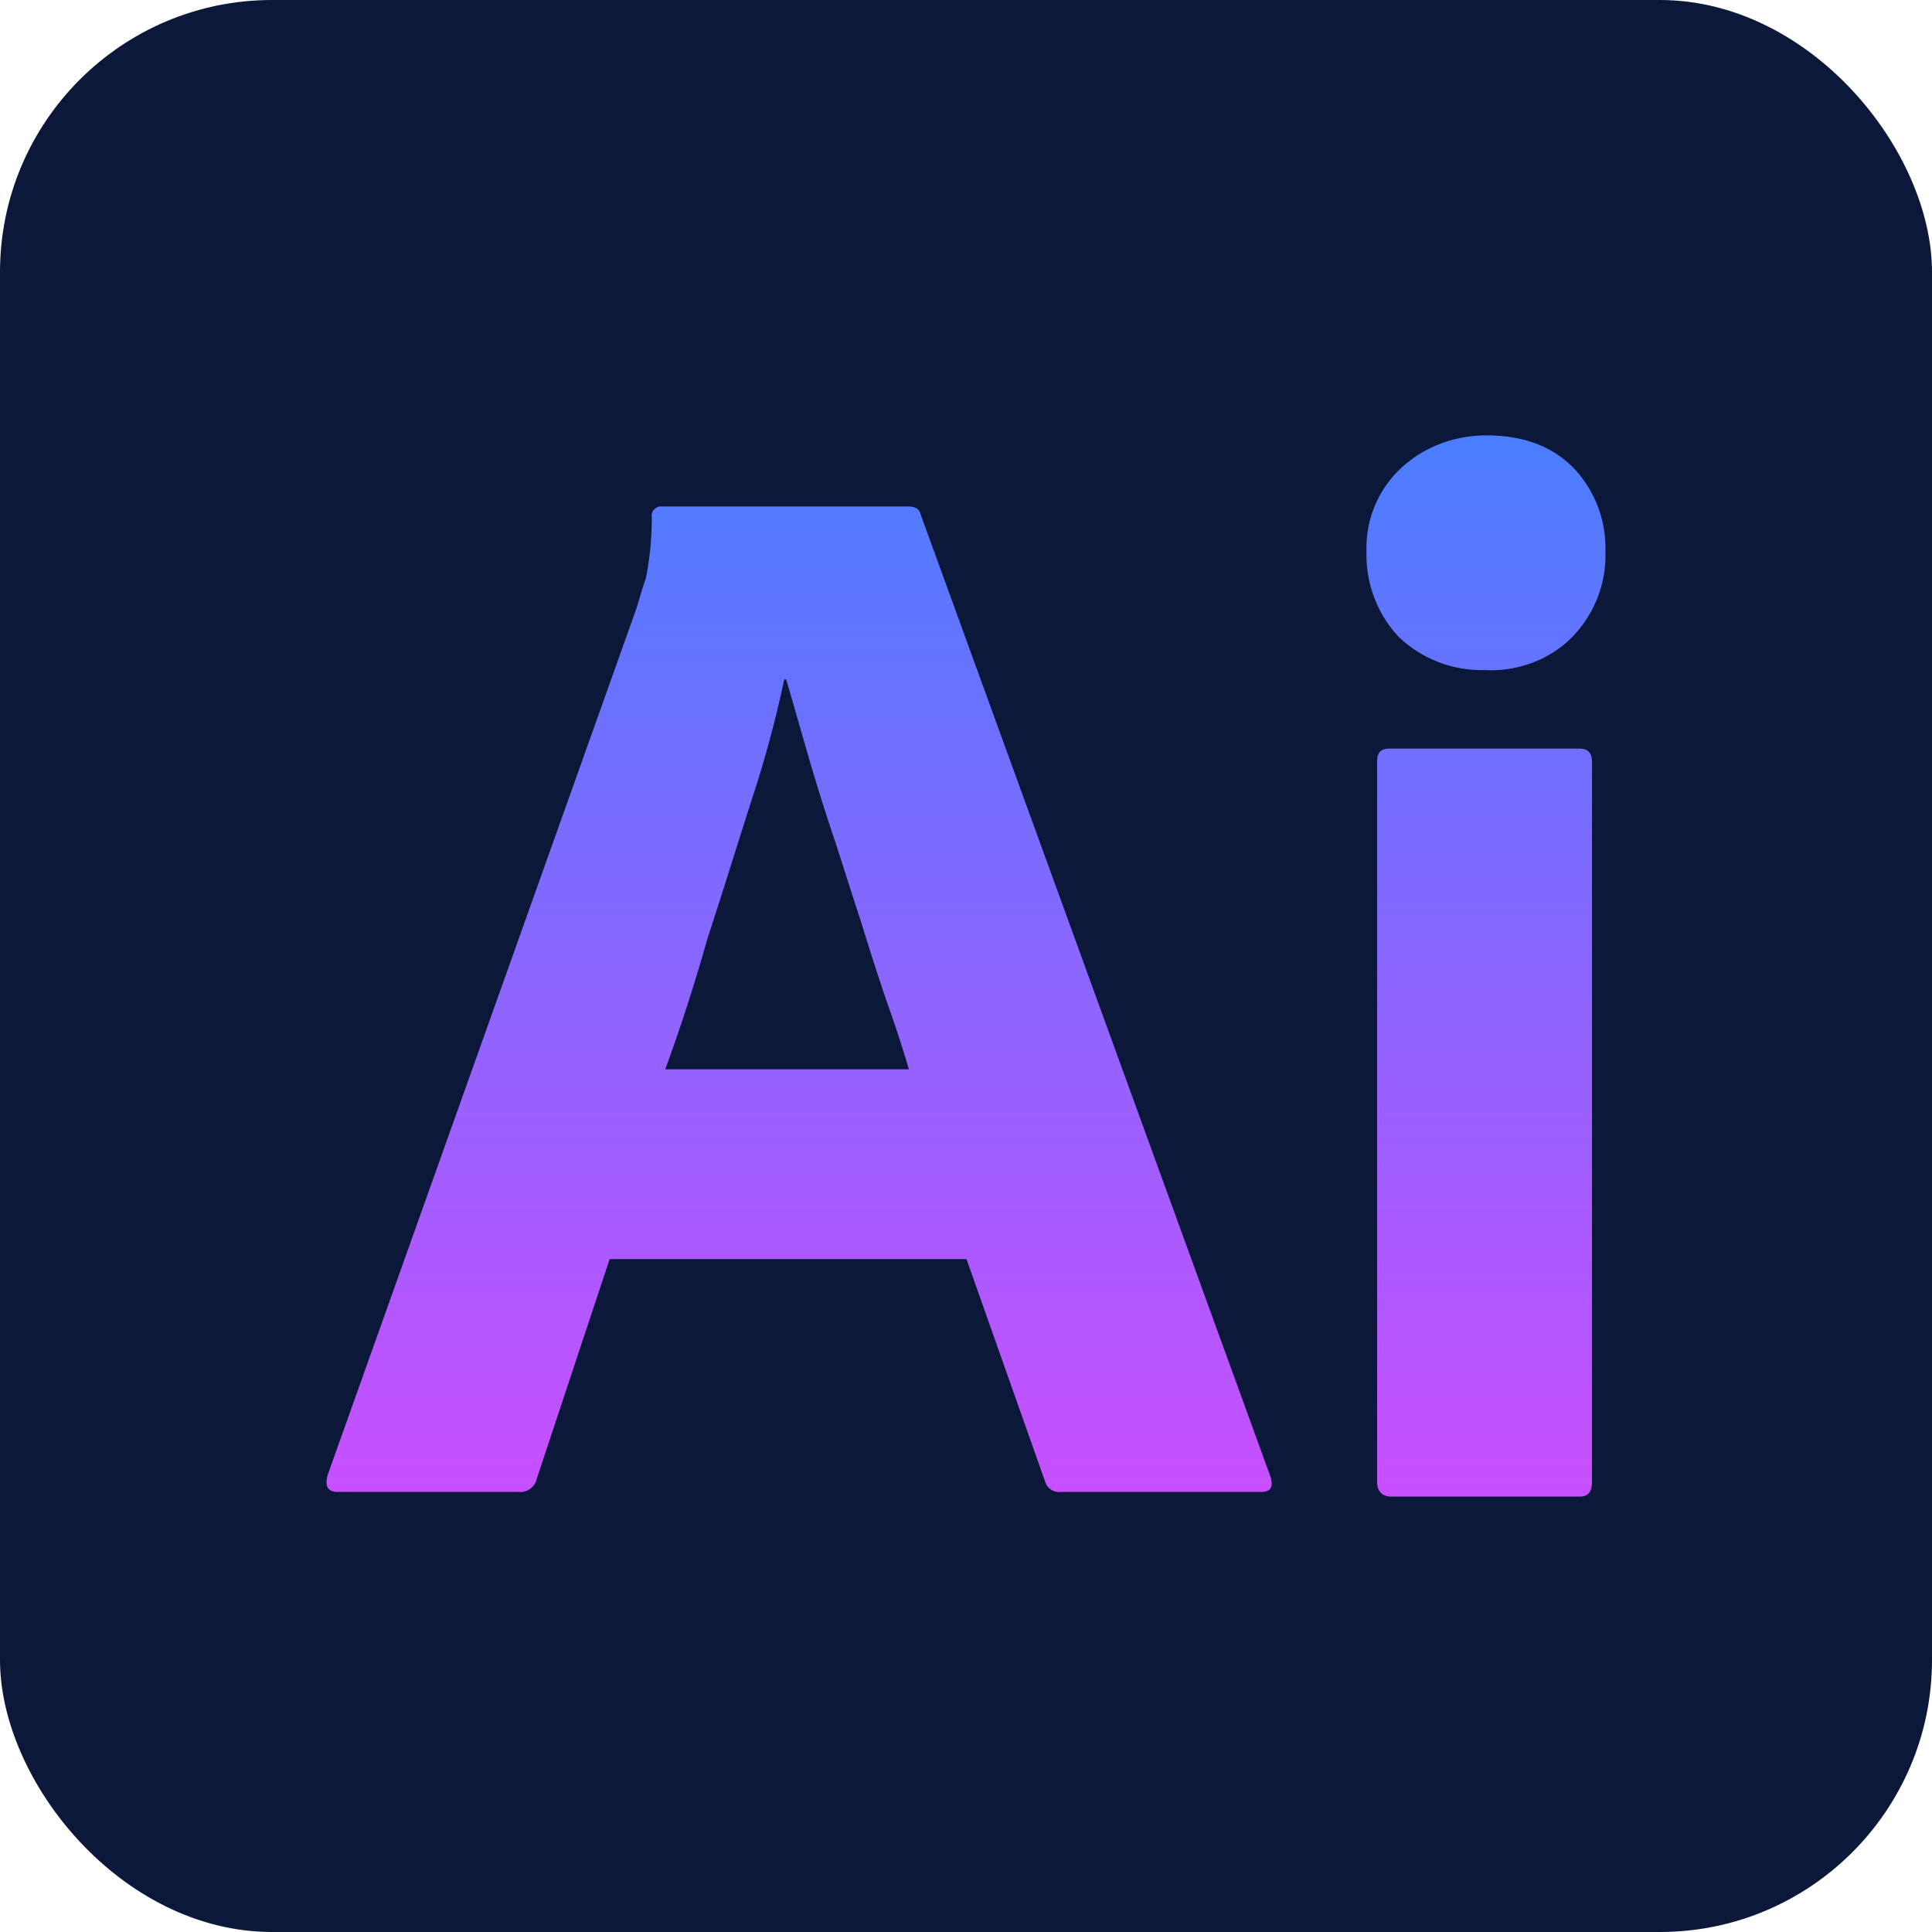 <svg width="71" height="71" fill="none" xmlns="http://www.w3.org/2000/svg"><rect width="71" height="71" rx="10" fill="#0B1839"/><path d="M35.518 46.272H22.404l-2.68 8.075a.615.615 0 0 1-.67.481h-6.628c-.387 0-.493-.206-.387-.619L23.39 22.357c.106-.344.211-.722.352-1.134.141-.722.212-1.477.212-2.234-.035-.171.105-.343.282-.377h9.13c.283 0 .424.103.46.274l12.867 35.392c.106.378 0 .55-.352.55h-7.369a.531.531 0 0 1-.564-.378l-2.89-8.178Zm-11.07-6.975h8.955a47.828 47.828 0 0 0-.81-2.474c-.318-.928-.635-1.924-.953-2.955-.352-1.065-.67-2.096-1.022-3.162a73.293 73.293 0 0 1-.952-3.058c-.282-.962-.529-1.855-.776-2.68h-.07a41.328 41.328 0 0 1-1.199 4.433c-.528 1.65-1.057 3.367-1.621 5.085a66.175 66.175 0 0 1-1.552 4.81Zm30.108-14.672a4.425 4.425 0 0 1-3.138-1.203 4.4 4.4 0 0 1-1.199-3.161 3.992 3.992 0 0 1 1.27-3.058c.846-.79 1.974-1.203 3.138-1.203 1.374 0 2.432.412 3.207 1.203a4.274 4.274 0 0 1 1.164 3.058 4.286 4.286 0 0 1-1.234 3.161c-.81.825-2.01 1.271-3.208 1.203ZM50.608 54.45V27.992c0-.344.14-.481.458-.481h6.98c.317 0 .459.172.459.481V54.45c0 .378-.142.55-.459.55h-6.91c-.352 0-.529-.206-.529-.55Z" fill="url(#a)"/><defs><linearGradient id="a" x1="35.5" y1="16" x2="35.5" y2="55" gradientUnits="userSpaceOnUse"><stop stop-color="#4A7DFF"/><stop offset="1" stop-color="#C94FFF"/></linearGradient></defs></svg>